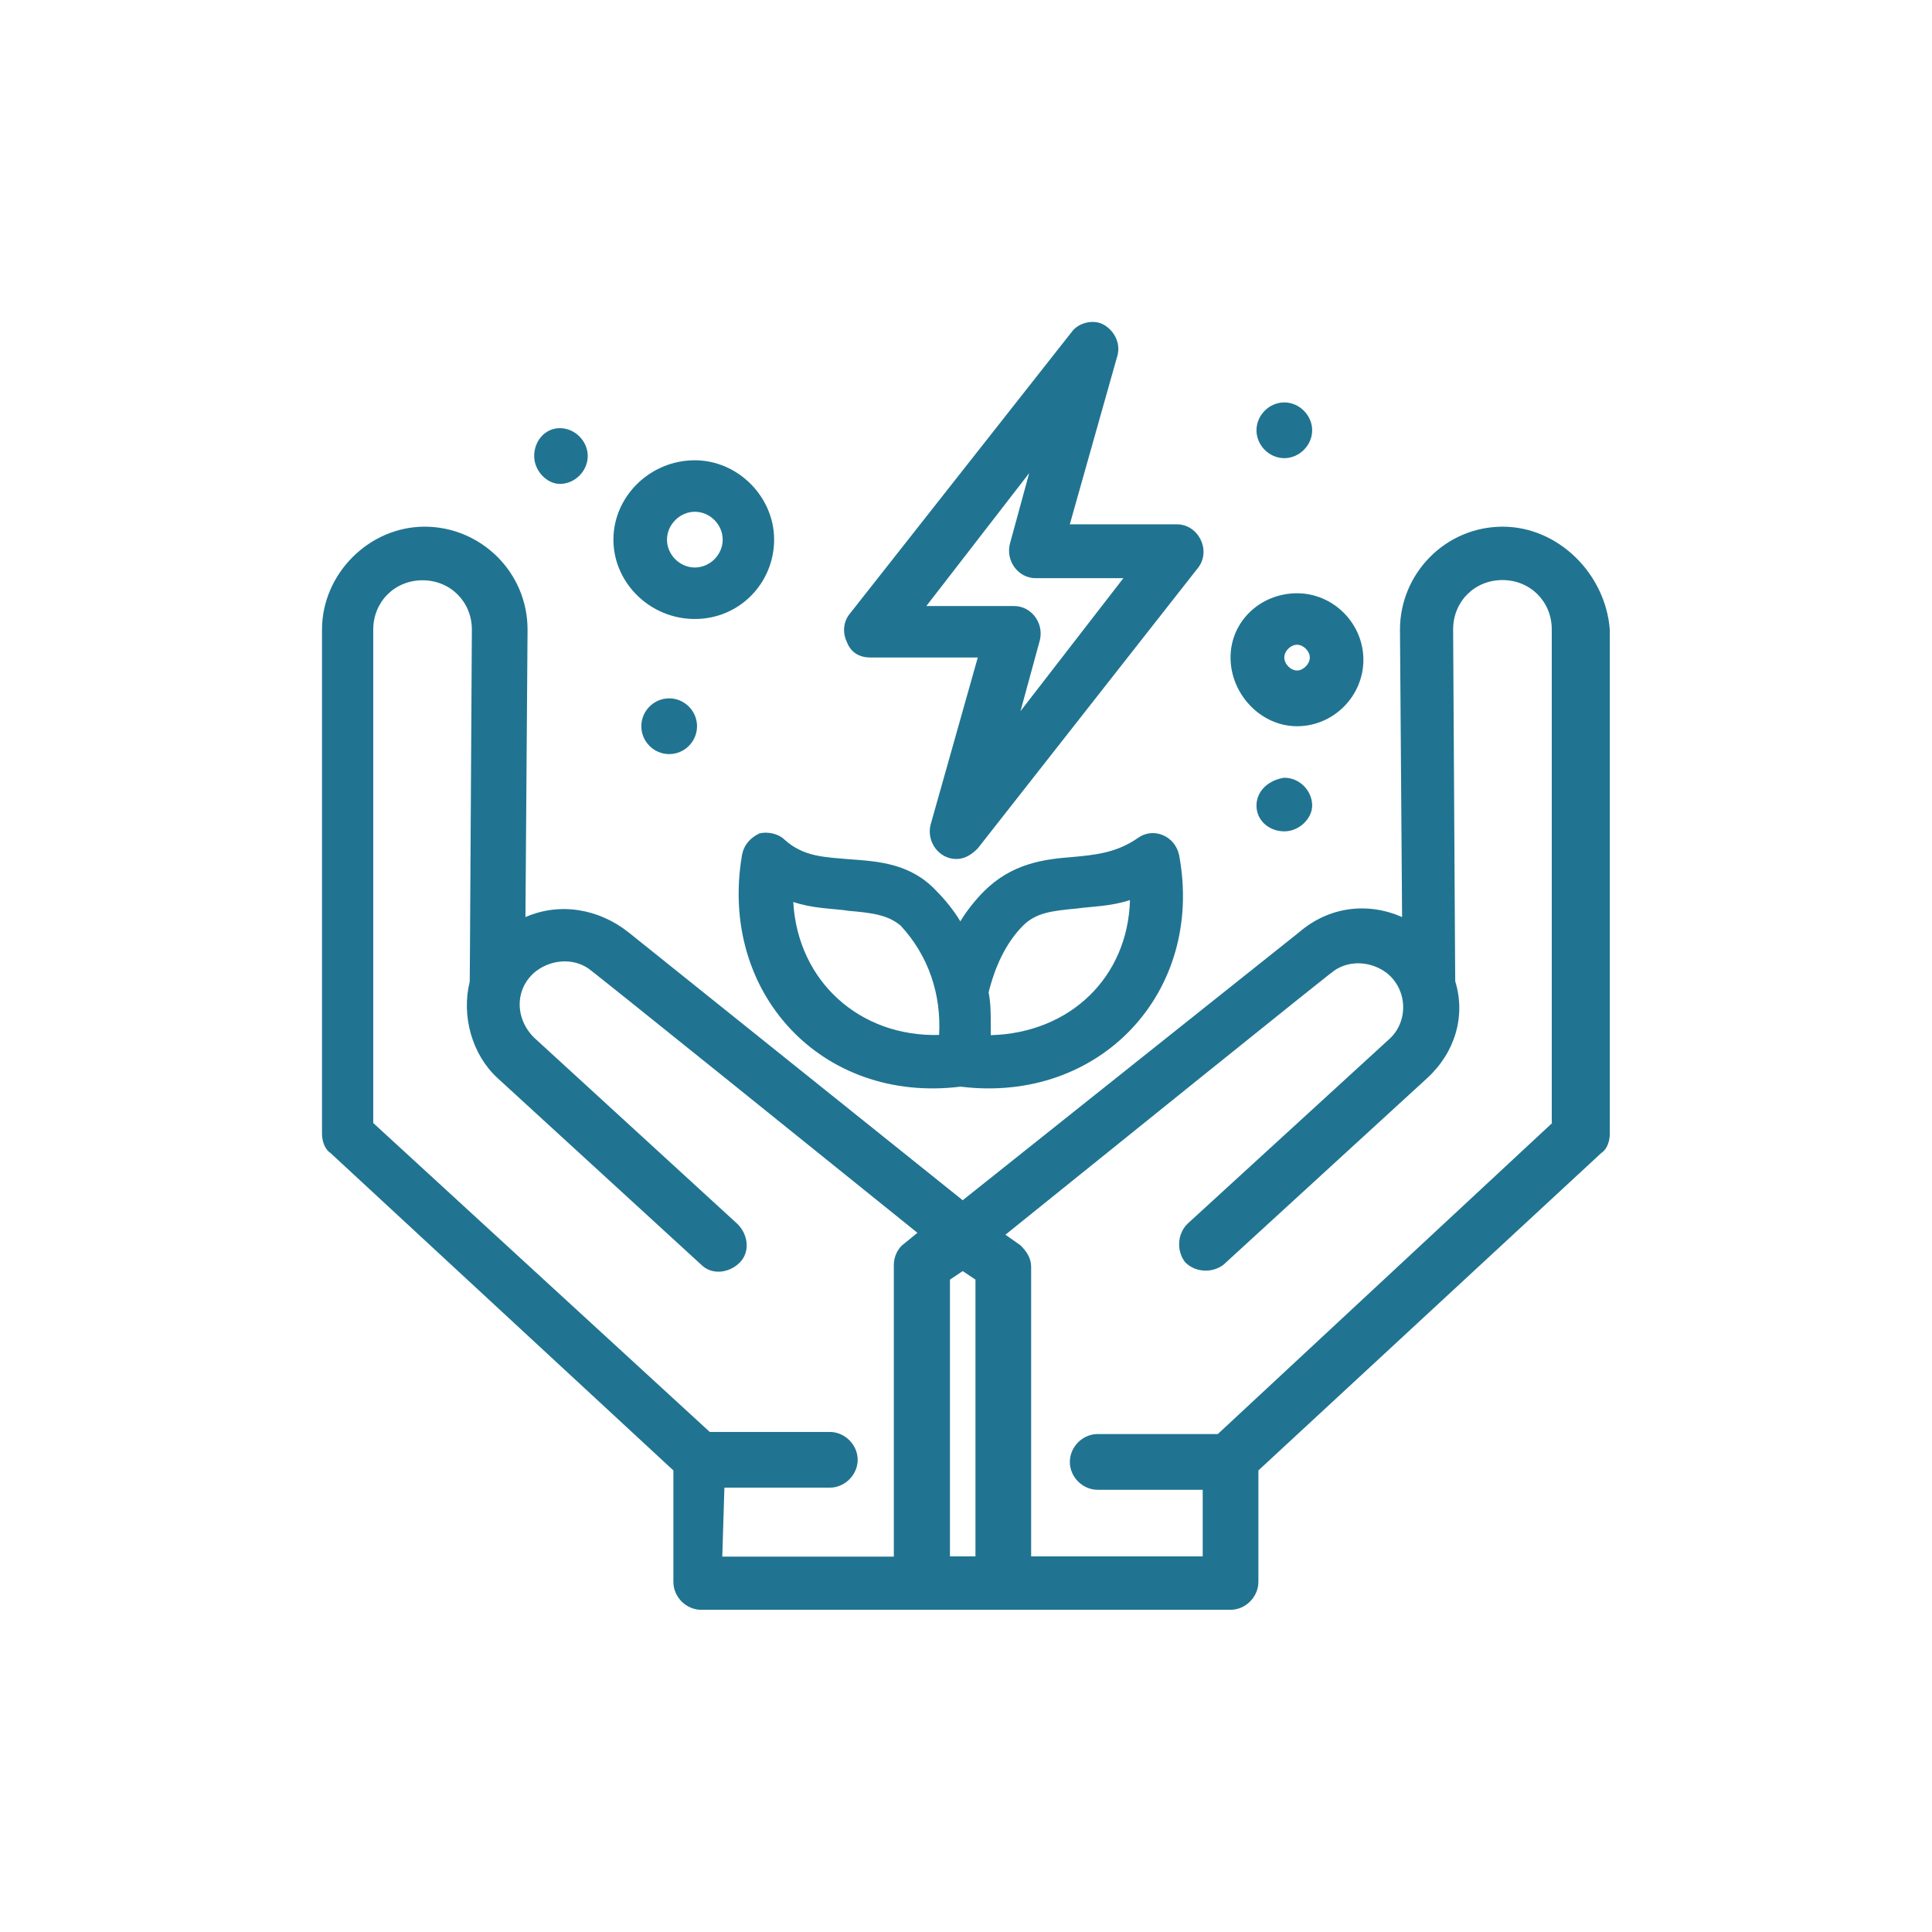<svg width="96" height="96" viewBox="0 0 96 96" fill="none" xmlns="http://www.w3.org/2000/svg">
<g clip-path="url(#clip0_260_3376)">
<path d="M74.677 26.17C71.803 26.17 69.564 28.517 69.564 31.287L69.669 45.569C67.969 44.818 66.047 45.04 64.557 46.319L47.836 59.639L31.221 46.319C29.732 45.146 27.809 44.829 26.109 45.569L26.214 31.287C26.214 28.411 23.869 26.17 21.102 26.17C18.334 26.17 16 28.517 16 31.287V56.331C16 56.648 16.106 57.081 16.422 57.292L33.46 73.065V78.605C33.46 79.355 34.094 79.99 34.844 79.99H61.145C61.895 79.99 62.529 79.345 62.529 78.605V73.065L79.567 57.292C79.884 57.081 79.99 56.658 79.99 56.331V31.287C79.778 28.517 77.433 26.17 74.666 26.17H74.677ZM36.017 73.921H41.234C41.984 73.921 42.618 73.276 42.618 72.537C42.618 71.797 41.984 71.152 41.234 71.152H35.267L18.546 55.802V31.287C18.546 29.902 19.613 28.834 20.996 28.834C22.38 28.834 23.447 29.902 23.447 31.287C23.341 49.723 23.341 48.55 23.341 48.772C22.919 50.474 23.447 52.398 24.725 53.571L34.844 62.843C35.372 63.371 36.228 63.266 36.756 62.737C37.284 62.208 37.178 61.352 36.65 60.823L26.531 51.552C25.57 50.59 25.57 49.1 26.637 48.254C27.492 47.609 28.665 47.609 29.404 48.254C29.404 48.254 28.654 47.609 45.586 61.257L44.942 61.785C44.625 61.997 44.414 62.43 44.414 62.853V77.347H35.89L35.995 73.932L36.017 73.921ZM47.203 77.336V63.583L47.836 63.16L48.47 63.583V77.336H47.192H47.203ZM77.127 55.802L60.512 71.257H54.544C53.794 71.257 53.16 71.892 53.16 72.642C53.16 73.393 53.794 74.027 54.544 74.027H59.762V77.336H51.237V62.948C51.237 62.525 51.026 62.198 50.709 61.88L49.959 61.352C66.891 47.704 66.142 48.349 66.142 48.349C66.891 47.704 68.053 47.704 68.909 48.349C69.976 49.205 69.976 50.802 69.015 51.647L59.001 60.813C58.473 61.341 58.473 62.198 58.895 62.726C59.424 63.255 60.279 63.255 60.807 62.832L70.927 53.561C72.31 52.282 72.838 50.474 72.31 48.761C72.31 48.656 72.31 49.723 72.205 31.276C72.205 29.891 73.271 28.823 74.655 28.823C76.039 28.823 77.106 29.891 77.106 31.276V55.791L77.127 55.802Z" fill="#207491"/>
<path d="M64.451 36.086C66.257 36.086 67.746 34.595 67.746 32.787C67.746 30.98 66.257 29.479 64.451 29.479C62.645 29.479 61.145 30.863 61.145 32.671C61.145 34.479 62.634 36.086 64.451 36.086ZM64.451 32.037C64.768 32.037 65.084 32.354 65.084 32.671C65.084 32.988 64.768 33.316 64.451 33.316C64.134 33.316 63.817 32.999 63.817 32.671C63.817 32.343 64.134 32.037 64.451 32.037Z" fill="#207491"/>
<path d="M34.526 30.757C36.765 30.757 38.466 28.95 38.466 26.814C38.466 24.679 36.66 22.871 34.526 22.871C32.287 22.871 30.48 24.679 30.48 26.814C30.48 28.95 32.287 30.757 34.526 30.757ZM34.526 25.429C35.276 25.429 35.91 26.064 35.91 26.814C35.91 27.565 35.276 28.199 34.526 28.199C33.776 28.199 33.142 27.565 33.142 26.814C33.142 26.064 33.787 25.429 34.526 25.429Z" fill="#207491"/>
<path d="M37.727 41.415C37.304 41.626 36.977 41.943 36.871 42.482C35.699 49.301 40.811 54.851 47.73 53.995C54.648 54.851 59.866 49.301 58.588 42.482C58.377 41.52 57.31 41.097 56.56 41.626C55.493 42.377 54.426 42.482 53.254 42.588C51.87 42.694 50.275 42.905 48.892 44.29C48.469 44.713 48.036 45.252 47.719 45.781C47.402 45.252 46.969 44.713 46.547 44.29C45.268 42.905 43.673 42.8 42.184 42.694C41.012 42.588 39.945 42.588 38.994 41.732C38.677 41.415 38.139 41.309 37.716 41.415H37.727ZM50.825 46.003C51.458 45.368 52.208 45.263 53.486 45.146C54.236 45.041 55.187 45.041 56.148 44.724C56.042 48.561 53.169 51.331 49.23 51.437V50.908C49.23 50.379 49.23 49.84 49.124 49.312C49.441 48.032 49.979 46.859 50.825 46.003ZM42.089 45.252C43.367 45.358 44.117 45.464 44.751 45.992C46.135 47.483 46.779 49.407 46.663 51.426C42.723 51.532 39.639 48.762 39.417 44.819C40.378 45.136 41.223 45.136 42.078 45.242L42.089 45.252Z" fill="#207491"/>
<path d="M43.261 32.672H48.585L46.24 40.981C46.029 41.838 46.662 42.683 47.518 42.683C47.94 42.683 48.268 42.472 48.585 42.155L59.549 28.19C59.866 27.767 59.866 27.228 59.655 26.805C59.443 26.382 59.021 26.054 58.482 26.054H53.158L55.503 17.745C55.715 17.111 55.398 16.466 54.87 16.149C54.342 15.832 53.592 16.043 53.275 16.466L42.194 30.537C41.877 30.959 41.877 31.499 42.089 31.922C42.3 32.45 42.733 32.672 43.261 32.672ZM51.141 23.507L50.18 27.027C49.968 27.883 50.602 28.729 51.458 28.729H55.82L50.708 35.336L51.669 31.816C51.88 30.959 51.247 30.114 50.391 30.114H46.029L51.141 23.507Z" fill="#207491"/>
<path d="M27.821 24.045C28.571 24.045 29.205 23.4 29.205 22.66C29.205 21.92 28.571 21.275 27.821 21.275C27.071 21.275 26.543 21.92 26.543 22.66C26.543 23.4 27.177 24.045 27.821 24.045Z" fill="#207491"/>
<path d="M33.251 34.701C34.011 34.701 34.635 35.325 34.635 36.086C34.635 36.847 34.011 37.471 33.251 37.471C32.49 37.471 31.867 36.847 31.867 36.086C31.867 35.325 32.49 34.701 33.251 34.701Z" fill="#207491"/>
<path d="M62.434 40.029C62.434 40.78 63.067 41.309 63.817 41.309C64.567 41.309 65.201 40.664 65.201 40.029C65.201 39.279 64.567 38.645 63.817 38.645C63.067 38.75 62.434 39.279 62.434 40.029Z" fill="#207491"/>
<path d="M63.817 22.766C64.567 22.766 65.201 22.121 65.201 21.381C65.201 20.641 64.567 19.996 63.817 19.996C63.067 19.996 62.434 20.63 62.434 21.381C62.434 22.131 63.067 22.766 63.817 22.766Z" fill="#207491"/>
</g>
<defs>
<clipPath id="clip0_260_3376">
<rect width="64" height="64" fill="white" transform="translate(16 16)"/>
</clipPath>
</defs>
</svg>
